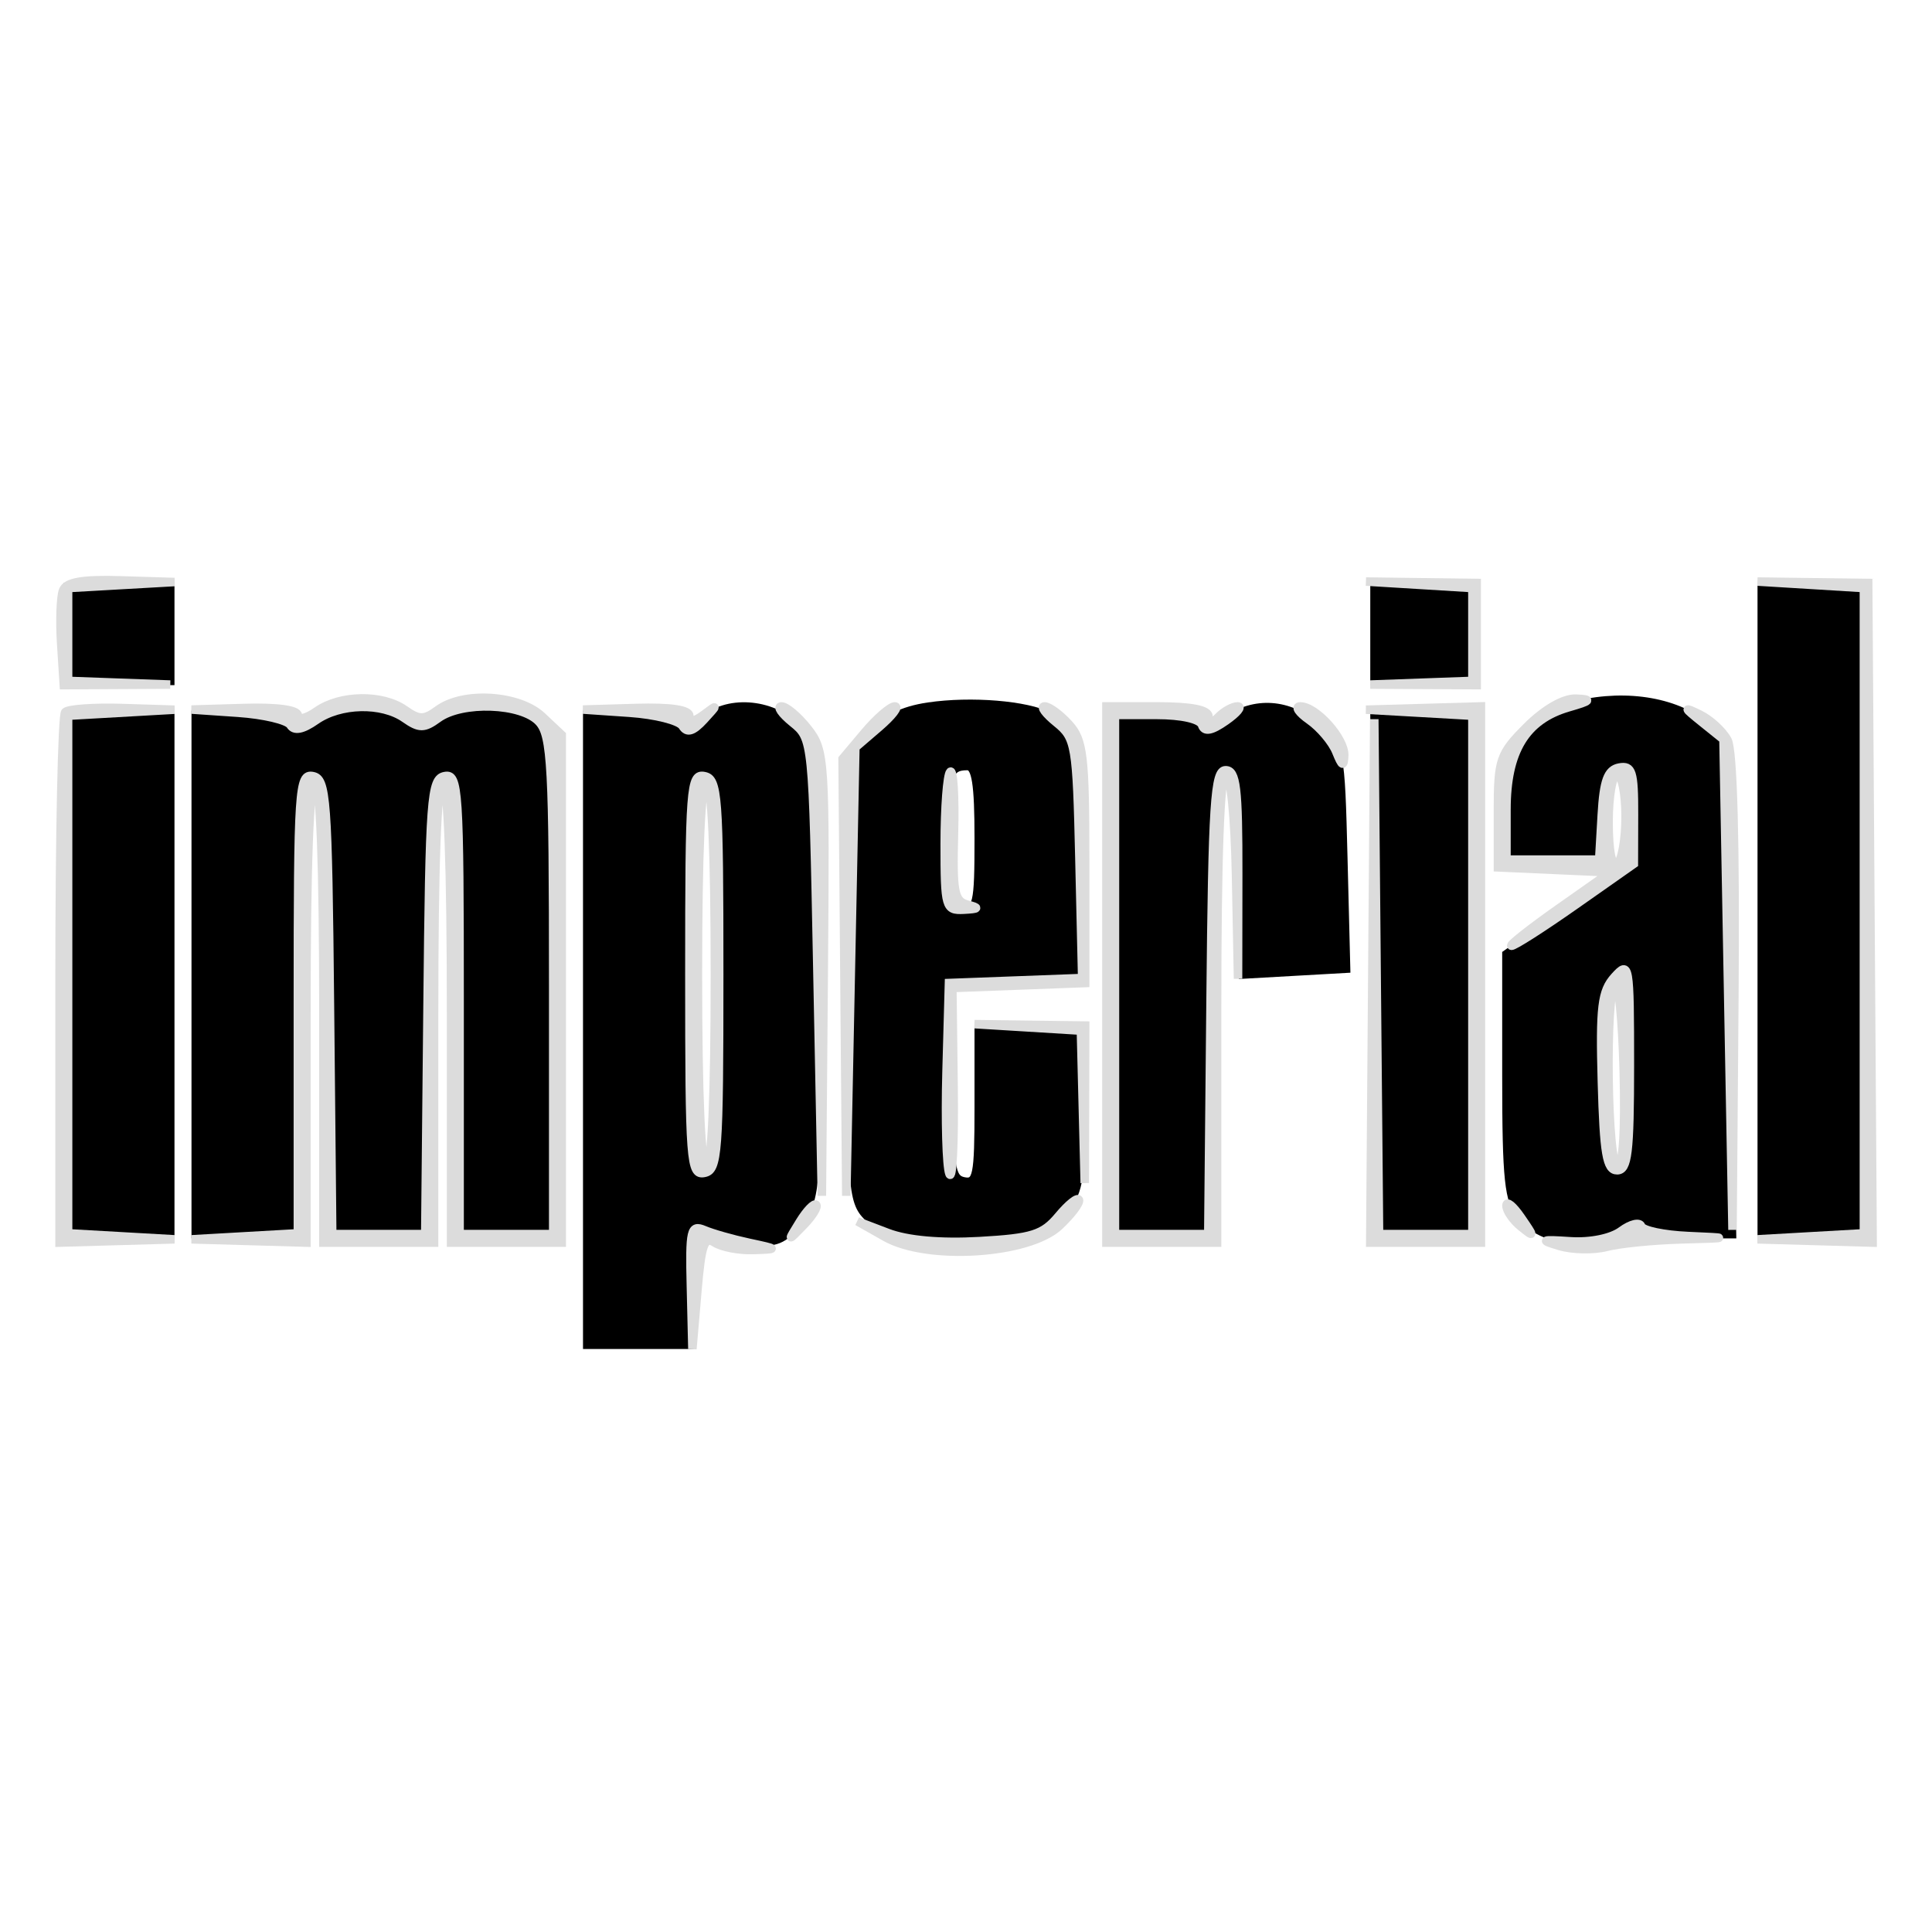 <?xml version="1.0" encoding="utf-8"?>
<!DOCTYPE svg PUBLIC "-//W3C//DTD SVG 20010904//EN" "http://www.w3.org/TR/2001/REC-SVG-20010904/DTD/svg10.dtd">
<svg version="1.0" xmlns="http://www.w3.org/2000/svg" width="227pt" height="227pt" viewBox="0 0 227 227" style="" preserveAspectRatio="xMidYMid meet">
<g fill="#000000FF" stroke="#000000FF">
<path d="M 37.035 84.688 C 35.326 85.885 34.510 86.030 34.229 85.188 C 33.989 84.466 31.710 84.000 28.417 84.000 L 23.000 84.000 23.000 114.500 L 23.000 145.000 29.000 145.000 L 35.000 145.000 35.000 117.927 C 35.000 92.681 35.118 90.876 36.750 91.190 C 38.357 91.499 38.522 93.717 38.766 118.263 L 39.033 145.000 44.500 145.000 L 49.967 145.000 50.234 118.263 C 50.478 93.717 50.643 91.499 52.250 91.190 C 53.882 90.876 54.000 92.681 54.000 117.927 L 54.000 145.000 59.500 145.000 L 65.000 145.000 65.000 115.655 C 65.000 88.496 64.864 86.187 63.171 84.655 C 60.924 82.621 54.104 82.473 51.468 84.400 C 49.826 85.600 49.267 85.600 47.554 84.400 C 44.845 82.503 39.965 82.636 37.035 84.688 "/></g>
<g fill="#000000FF" stroke="#000000FF">
<path d="M 82.594 84.750 C 81.251 86.032 80.636 86.166 80.297 85.250 C 80.004 84.461 77.836 84.000 74.417 84.000 L 69.000 84.000 69.000 121.000 L 69.000 158.000 75.000 158.000 L 81.000 158.000 81.000 150.893 C 81.000 144.498 81.175 143.863 82.750 144.555 C 83.713 144.978 86.123 145.517 88.106 145.753 C 91.114 146.111 92.067 145.731 93.856 143.456 C 95.925 140.825 96.000 139.809 96.000 114.320 L 96.000 87.909 93.545 85.455 C 90.601 82.510 85.300 82.169 82.594 84.750 M 84.500 114.500 C 84.500 135.584 84.356 137.500 82.750 137.810 C 81.123 138.123 81.000 136.482 81.000 114.500 C 81.000 92.518 81.123 90.877 82.750 91.190 C 84.356 91.500 84.500 93.416 84.500 114.500 "/></g>
<g fill="#000000FF" stroke="#000000FF">
<path d="M 109.087 83.030 C 106.044 83.477 103.948 84.521 102.337 86.395 C 100.018 89.091 100.000 89.306 100.000 115.056 C 100.000 139.555 100.110 141.110 101.975 142.975 C 104.647 145.647 107.835 146.307 115.660 145.809 C 121.357 145.446 122.596 145.009 124.635 142.638 C 126.761 140.167 127.000 138.933 127.000 130.444 L 127.000 121.000 121.000 121.000 L 115.000 121.000 115.000 130.073 C 115.000 138.176 114.813 139.111 113.250 138.810 C 111.704 138.512 111.500 137.131 111.500 126.986 L 111.500 115.500 119.250 115.208 L 127.000 114.916 127.000 102.523 C 127.000 89.464 126.242 85.711 123.298 84.197 C 120.640 82.829 114.104 82.292 109.087 83.030 M 115.000 98.500 C 115.000 106.333 114.843 107.000 113.000 107.000 C 111.170 107.000 111.000 106.333 111.000 99.167 C 111.000 91.156 111.336 90.000 113.667 90.000 C 114.673 90.000 115.000 92.083 115.000 98.500 "/></g>
<g fill="#000000FF" stroke="#000000FF">
<path d="M 184.313 83.102 C 179.254 84.566 177.000 88.275 177.000 95.135 L 177.000 101.000 182.448 101.000 L 187.895 101.000 188.198 95.759 C 188.431 91.709 188.897 90.443 190.250 90.186 C 191.757 89.900 191.997 90.664 191.976 95.677 L 191.952 101.500 184.476 106.804 L 177.000 112.107 177.000 126.443 C 177.000 138.613 177.264 141.102 178.750 142.920 C 181.154 145.861 187.231 146.734 190.481 144.605 C 191.866 143.697 193.000 143.414 193.000 143.977 C 193.000 144.544 195.338 145.000 198.250 145.001 L 203.500 145.002 203.000 115.942 L 202.500 86.883 200.056 85.041 C 196.263 82.182 190.111 81.425 184.313 83.102 M 190.000 137.500 C 188.781 137.500 188.446 135.553 188.214 127.119 C 187.970 118.295 188.195 116.442 189.714 114.764 C 191.439 112.858 191.500 113.212 191.500 125.145 C 191.500 135.461 191.252 137.500 190.000 137.500 "/></g>
<g fill="#000000FF" stroke="#000000FF">
<path d="M 144.035 84.688 C 142.326 85.885 141.510 86.030 141.229 85.188 C 140.995 84.485 138.824 84.000 135.917 84.000 L 131.000 84.000 131.000 114.500 L 131.000 145.000 136.484 145.000 L 141.968 145.000 142.234 117.750 C 142.463 94.313 142.710 90.500 144.000 90.500 C 145.235 90.500 145.549 92.623 145.777 102.500 L 146.054 114.500 152.105 114.157 L 158.155 113.815 157.828 100.818 C 157.504 87.993 157.463 87.790 154.694 85.411 C 151.409 82.588 147.419 82.318 144.035 84.688 "/></g>
<g fill="#000000FF" stroke="#000000FF">
<path d="M 207.000 107.000 L 207.000 145.000 213.000 145.000 L 219.000 145.000 219.000 107.000 L 219.000 69.000 213.000 69.000 L 207.000 69.000 207.000 107.000 "/></g>
<g fill="#000000FF" stroke="#000000FF">
<path d="M 8.000 114.500 L 8.000 145.000 14.000 145.000 L 20.000 145.000 20.000 114.500 L 20.000 84.000 14.000 84.000 L 8.000 84.000 8.000 114.500 "/></g>
<g fill="#000000FF" stroke="#000000FF">
<path d="M 161.778 114.499 L 162.057 145.000 167.528 145.000 L 173.000 145.000 173.000 114.500 L 173.000 84.000 167.250 83.999 L 161.500 83.999 161.778 114.499 "/></g>
<g fill="#DCDCDCFF" stroke="#DCDCDCFF">
<path d="M 37.223 83.557 C 35.977 84.429 35.000 84.649 35.000 84.057 C 35.000 83.407 32.590 83.071 28.750 83.185 L 22.500 83.370 27.978 83.745 C 30.991 83.952 33.755 84.603 34.119 85.193 C 34.565 85.914 35.547 85.730 37.114 84.633 C 39.973 82.630 44.871 82.521 47.554 84.400 C 49.267 85.600 49.826 85.600 51.468 84.400 C 54.275 82.347 61.330 82.602 63.345 84.829 C 64.805 86.442 65.000 90.088 65.000 115.829 L 65.000 145.000 59.500 145.000 L 54.000 145.000 54.000 117.927 C 54.000 92.681 53.882 90.876 52.250 91.190 C 50.643 91.499 50.478 93.717 50.234 118.263 L 49.967 145.000 44.500 145.000 L 39.033 145.000 38.766 118.263 C 38.522 93.717 38.357 91.499 36.750 91.190 C 35.118 90.876 35.000 92.679 35.000 117.879 L 35.000 144.905 28.750 145.260 L 22.500 145.615 29.250 145.807 L 36.000 146.000 36.000 119.000 C 36.000 101.667 36.358 92.000 37.000 92.000 C 37.642 92.000 38.000 101.667 38.000 119.000 L 38.000 146.000 44.500 146.000 L 51.000 146.000 51.000 119.000 C 51.000 101.667 51.358 92.000 52.000 92.000 C 52.642 92.000 53.000 101.667 53.000 119.000 L 53.000 146.000 59.500 146.000 L 66.000 146.000 66.000 116.174 L 66.000 86.349 63.686 84.174 C 60.974 81.627 54.457 81.214 51.468 83.400 C 49.826 84.600 49.267 84.600 47.554 83.400 C 44.908 81.547 39.985 81.622 37.223 83.557 "/></g>
<g fill="#DCDCDCFF" stroke="#DCDCDCFF">
<path d="M 81.000 114.500 C 81.000 136.482 81.123 138.123 82.750 137.810 C 84.356 137.500 84.500 135.584 84.500 114.500 C 84.500 93.416 84.356 91.500 82.750 91.190 C 81.123 90.877 81.000 92.518 81.000 114.500 M 84.000 114.500 C 84.000 128.833 83.637 137.000 83.000 137.000 C 82.363 137.000 82.000 128.833 82.000 114.500 C 82.000 100.167 82.363 92.000 83.000 92.000 C 83.637 92.000 84.000 100.167 84.000 114.500 "/></g>
<g fill="#DCDCDCFF" stroke="#DCDCDCFF">
<path d="M 130.000 114.500 L 130.000 146.000 136.500 146.000 L 143.000 146.000 143.000 118.500 C 143.000 100.833 143.358 91.000 144.000 91.000 C 144.598 91.000 145.093 95.821 145.231 103.000 L 145.463 115.000 145.481 102.750 C 145.497 92.520 145.253 90.500 144.000 90.500 C 142.710 90.500 142.463 94.313 142.234 117.750 L 141.968 145.000 136.484 145.000 L 131.000 145.000 131.000 114.500 L 131.000 84.000 135.917 84.000 C 138.824 84.000 140.995 84.485 141.229 85.188 C 141.510 86.030 142.326 85.885 144.035 84.688 C 145.361 83.760 145.985 83.000 145.423 83.000 C 144.860 83.000 143.860 83.540 143.200 84.200 C 142.267 85.133 142.000 85.133 142.000 84.200 C 142.000 83.400 140.000 83.000 136.000 83.000 L 130.000 83.000 130.000 114.500 "/></g>
<g fill="#DCDCDCFF" stroke="#DCDCDCFF">
<path d="M 166.750 83.740 L 173.000 84.095 173.000 114.548 L 173.000 145.000 167.515 145.000 L 162.029 145.000 161.749 114.750 L 161.470 84.500 161.235 115.250 L 161.000 146.000 167.500 146.000 L 174.000 146.000 174.000 114.500 L 174.000 83.000 167.250 83.193 L 160.500 83.385 166.750 83.740 "/></g>
<g fill="#000000FF" stroke="#000000FF">
<path d="M 8.000 74.500 L 8.000 80.000 14.000 80.000 L 20.000 80.000 20.000 74.500 L 20.000 69.000 14.000 69.000 L 8.000 69.000 8.000 74.500 "/></g>
<g fill="#000000FF" stroke="#000000FF">
<path d="M 161.500 74.500 L 161.500 80.000 167.250 80.000 L 173.000 80.000 173.000 74.500 L 173.000 69.000 167.250 69.000 L 161.500 69.000 161.500 74.500 "/></g>
<g fill="#DCDCDCFF" stroke="#DCDCDCFF">
<path d="M 212.750 68.713 L 219.000 69.095 219.000 107.000 L 219.000 144.905 212.750 145.260 L 206.500 145.615 213.262 145.807 L 220.023 146.000 219.762 107.250 L 219.500 68.500 213.000 68.416 L 206.500 68.331 212.750 68.713 "/></g>
<g fill="#DCDCDCFF" stroke="#DCDCDCFF">
<path d="M 179.400 85.400 C 176.225 88.575 176.000 89.234 176.000 95.354 L 176.000 101.909 182.585 102.204 L 189.171 102.500 183.102 106.773 C 179.764 109.123 177.283 111.082 177.589 111.125 C 177.895 111.169 181.255 109.021 185.056 106.352 L 191.968 101.500 191.984 95.677 C 191.998 90.666 191.756 89.900 190.250 90.186 C 188.897 90.443 188.431 91.709 188.198 95.759 L 187.895 101.000 182.448 101.000 L 177.000 101.000 177.000 95.135 C 177.000 88.275 179.254 84.566 184.313 83.102 C 186.961 82.336 187.103 82.165 185.150 82.090 C 183.727 82.036 181.458 83.342 179.400 85.400 M 191.000 95.941 C 191.000 98.659 190.550 101.160 190.000 101.500 C 189.379 101.884 189.000 100.010 189.000 96.559 C 189.000 93.502 189.450 91.000 190.000 91.000 C 190.550 91.000 191.000 93.223 191.000 95.941 "/></g>
<g fill="#DCDCDCFF" stroke="#DCDCDCFF">
<path d="M 189.714 114.764 C 188.195 116.442 187.970 118.295 188.214 127.119 C 188.446 135.553 188.781 137.500 190.000 137.500 C 191.252 137.500 191.500 135.461 191.500 125.145 C 191.500 113.212 191.439 112.858 189.714 114.764 M 190.033 137.000 C 188.835 137.000 188.568 116.767 189.750 115.580 C 190.163 115.166 190.627 119.816 190.783 125.913 C 190.965 133.055 190.698 137.000 190.033 137.000 "/></g>
<g fill="#DCDCDCFF" stroke="#DCDCDCFF">
<path d="M 7.667 83.667 C 7.300 84.033 7.000 98.208 7.000 115.167 L 7.000 146.000 13.750 145.807 L 20.500 145.615 14.250 145.260 L 8.000 144.905 8.000 114.500 L 8.000 84.095 14.250 83.740 L 20.500 83.385 14.417 83.193 C 11.071 83.087 8.033 83.300 7.667 83.667 "/></g>
<g fill="#DCDCDCFF" stroke="#DCDCDCFF">
<path d="M 124.139 84.909 C 126.385 86.726 126.516 87.501 126.825 100.866 L 127.150 114.913 119.325 115.207 L 111.500 115.500 111.213 125.932 C 111.055 131.670 111.210 137.070 111.558 137.932 C 111.905 138.795 112.123 134.232 112.042 127.793 L 111.895 116.086 119.698 115.793 L 127.500 115.500 127.500 101.352 C 127.500 88.842 127.279 86.961 125.595 85.102 C 124.547 83.946 123.260 83.000 122.734 83.000 C 122.209 83.000 122.841 83.859 124.139 84.909 "/></g>
<g fill="#DCDCDCFF" stroke="#DCDCDCFF">
<path d="M 200.000 84.874 L 202.500 86.883 203.030 115.692 L 203.560 144.500 203.780 116.684 C 203.918 99.205 203.620 88.158 202.977 86.957 C 202.414 85.906 200.952 84.555 199.727 83.956 C 197.769 82.998 197.803 83.109 200.000 84.874 "/></g>
<g fill="#DCDCDCFF" stroke="#DCDCDCFF">
<path d="M 101.589 86.077 L 99.000 89.153 99.217 114.827 L 99.435 140.500 99.967 114.162 L 100.500 87.824 103.306 85.412 C 104.849 84.085 105.676 83.000 105.145 83.000 C 104.613 83.000 103.013 84.385 101.589 86.077 "/></g>
<g fill="#DCDCDCFF" stroke="#DCDCDCFF">
<path d="M 93.139 84.910 C 95.488 86.811 95.503 86.955 96.032 113.660 L 96.564 140.500 96.782 114.385 C 96.991 89.306 96.918 88.165 94.927 85.635 C 93.788 84.186 92.388 83.000 91.817 83.000 C 91.246 83.000 91.841 83.860 93.139 84.910 "/></g>
<g fill="#DCDCDCFF" stroke="#DCDCDCFF">
<path d="M 166.750 68.713 L 173.000 69.095 173.000 74.548 L 173.000 80.000 167.000 80.217 L 161.000 80.433 167.250 80.467 L 173.500 80.500 173.500 74.500 L 173.500 68.500 167.000 68.416 L 160.500 68.331 166.750 68.713 "/></g>
<g fill="#DCDCDCFF" stroke="#DCDCDCFF">
<path d="M 7.409 69.377 C 7.118 70.134 7.020 72.947 7.190 75.627 L 7.500 80.500 13.750 80.467 L 20.000 80.433 14.000 80.217 L 8.000 80.000 8.000 74.548 L 8.000 69.095 14.250 68.740 L 20.500 68.385 14.219 68.193 C 9.669 68.053 7.792 68.380 7.409 69.377 "/></g>
<g fill="#DCDCDCFF" stroke="#DCDCDCFF">
<path d="M 120.750 120.713 L 127.000 121.095 127.226 130.048 L 127.452 139.000 127.476 129.750 L 127.500 120.500 121.000 120.416 L 114.500 120.331 120.750 120.713 "/></g>
<g fill="#DCDCDCFF" stroke="#DCDCDCFF">
<path d="M 124.382 142.881 C 122.553 145.073 121.283 145.475 115.085 145.825 C 110.496 146.085 106.614 145.738 104.325 144.866 L 100.745 143.500 104.020 145.352 C 108.973 148.153 120.893 147.389 124.456 144.041 C 125.876 142.707 126.917 141.329 126.769 140.978 C 126.621 140.628 125.547 141.484 124.382 142.881 "/></g>
<g fill="#DCDCDCFF" stroke="#DCDCDCFF">
<path d="M 190.500 144.624 C 189.323 145.498 186.854 146.000 184.500 145.845 C 181.057 145.619 180.883 145.696 183.250 146.399 C 184.763 146.849 187.238 146.896 188.750 146.504 C 190.263 146.111 194.200 145.715 197.500 145.622 C 203.298 145.460 203.326 145.446 198.333 145.227 C 195.492 145.102 193.017 144.581 192.833 144.070 C 192.650 143.558 191.600 143.808 190.500 144.624 "/></g>
<g fill="#DCDCDCFF" stroke="#DCDCDCFF">
<path d="M 81.177 151.143 L 81.353 158.500 81.927 151.780 C 82.409 146.124 82.738 145.211 84.000 146.015 C 84.825 146.540 86.850 146.925 88.500 146.870 C 91.461 146.771 91.455 146.760 88.000 146.020 C 86.075 145.608 83.713 144.936 82.750 144.528 C 81.166 143.857 81.017 144.485 81.177 151.143 "/></g>
<g fill="#DCDCDCFF" stroke="#DCDCDCFF">
<path d="M 111.647 90.686 C 111.291 91.042 111.000 94.858 111.000 99.167 C 111.000 106.658 111.098 106.995 113.250 106.884 C 115.037 106.792 115.127 106.671 113.689 106.299 C 112.110 105.890 111.904 104.818 112.086 97.934 C 112.201 93.592 112.004 90.330 111.647 90.686 "/></g>
<g fill="#DCDCDCFF" stroke="#DCDCDCFF">
<path d="M 73.978 83.745 C 76.991 83.952 79.787 84.656 80.192 85.310 C 80.721 86.166 81.430 85.953 82.714 84.555 C 84.343 82.780 84.346 82.725 82.750 83.927 C 81.572 84.814 81.000 84.878 81.000 84.122 C 81.000 83.393 78.814 83.065 74.750 83.185 L 68.500 83.370 73.978 83.745 "/></g>
<g fill="#DCDCDCFF" stroke="#DCDCDCFF">
<path d="M 153.849 84.607 C 155.111 85.491 156.533 87.178 157.008 88.357 C 157.700 90.070 157.886 90.149 157.937 88.750 C 158.008 86.768 154.628 83.000 152.777 83.000 C 152.105 83.000 152.587 83.723 153.849 84.607 "/></g>
<g fill="#DCDCDCFF" stroke="#DCDCDCFF">
<path d="M 93.982 143.532 C 92.515 145.909 92.519 145.913 94.411 143.960 C 95.461 142.875 96.128 141.795 95.893 141.559 C 95.657 141.324 94.797 142.212 93.982 143.532 "/></g>
<g fill="#DCDCDCFF" stroke="#DCDCDCFF">
<path d="M 177.000 141.655 C 177.000 142.260 177.766 143.373 178.702 144.128 C 180.305 145.420 180.305 145.356 178.702 143.027 C 177.766 141.668 177.000 141.050 177.000 141.655 "/></g>
</svg>
